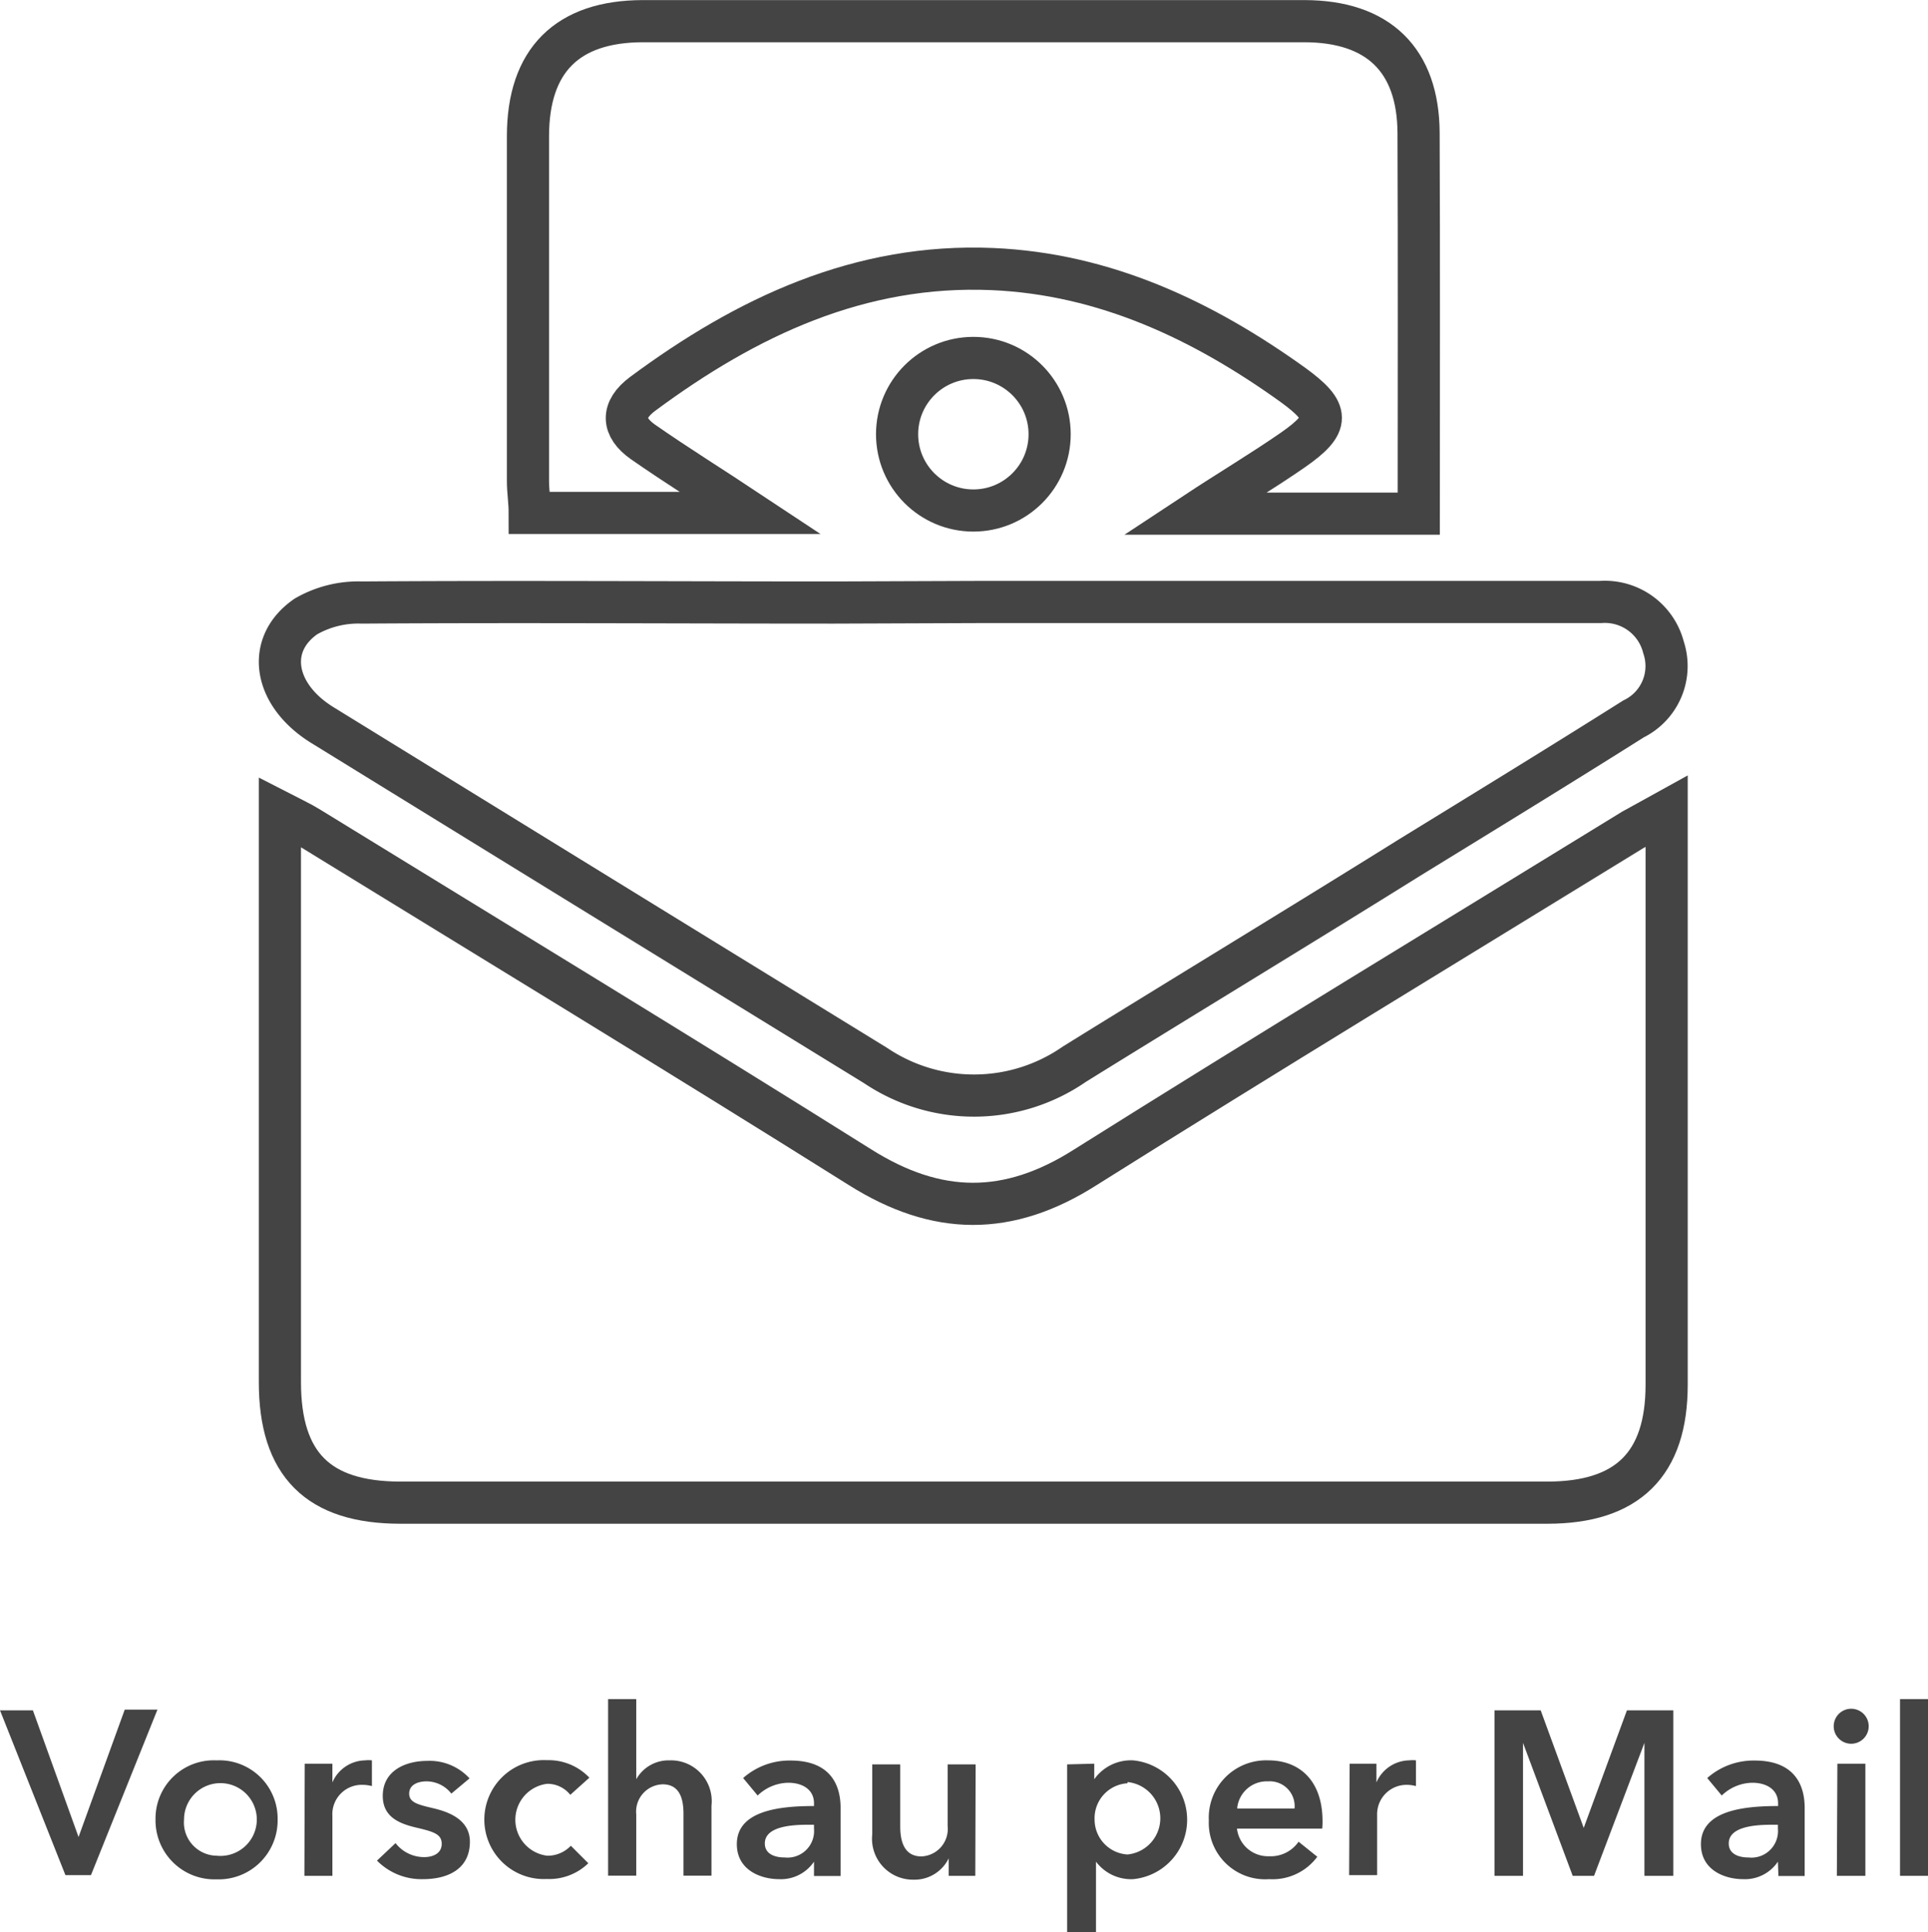 <svg viewBox="0 0 110.21 110.43" xmlns="http://www.w3.org/2000/svg"><defs><style>.cls-1{fill:#444;}.cls-2{fill:none;stroke:#444;stroke-miterlimit:10;stroke-width:2.41px;}</style></defs><title>Asset 1</title><g data-name="Layer 2" id="Layer_2"><g data-name="Layer 1" id="Layer_1-2"><path d="M0,97.76H1.88L4.49,105h0l2.64-7.28H9l-3.8,9.46H3.74Z" class="cls-1"></path><path d="M12.38,100.62A3.33,3.33,0,0,1,15.87,104a3.37,3.37,0,0,1-3.49,3.42A3.37,3.37,0,0,1,8.89,104,3.33,3.33,0,0,1,12.38,100.62Zm0,5.45A2.08,2.08,0,1,0,10.52,104,1.9,1.9,0,0,0,12.38,106.07Z" class="cls-1"></path><path d="M17.42,100.81H19v1.07h0a2.08,2.08,0,0,1,1.87-1.26,1.67,1.67,0,0,1,.39,0v1.47a2.11,2.11,0,0,0-.5-.07A1.68,1.68,0,0,0,19,103.79v3.43h-1.6Z" class="cls-1"></path><path d="M25.8,102.52a1.81,1.81,0,0,0-1.41-.7c-.5,0-1,.19-1,.7s.5.63,1.39.84,2.08.66,2.08,1.91c0,1.57-1.27,2.14-2.68,2.14a3.57,3.57,0,0,1-2.63-1.06l1.06-1a2.07,2.07,0,0,0,1.64.8c.47,0,1-.19,1-.76s-.5-.7-1.47-.93-1.9-.61-1.9-1.81c0-1.43,1.28-2,2.55-2a3.09,3.09,0,0,1,2.41,1Z" class="cls-1"></path><path d="M32.6,102.59a1.67,1.67,0,0,0-1.32-.63,2.07,2.07,0,0,0,0,4.11,1.82,1.82,0,0,0,1.35-.57l1,1a3.2,3.2,0,0,1-2.36.9,3.4,3.4,0,1,1,0-6.79,3.21,3.21,0,0,1,2.42,1Z" class="cls-1"></path><path d="M40.67,103.21v4h-1.6v-3.53c0-.76-.16-1.69-1.19-1.69a1.56,1.56,0,0,0-1.51,1.72v3.5H34.76V97.12h1.61v4.58h0a2.12,2.12,0,0,1,1.91-1.08A2.33,2.33,0,0,1,40.67,103.21Z" class="cls-1"></path><path d="M46.53,106.41h0a2.28,2.28,0,0,1-2,1c-1,0-2.41-.49-2.41-2,0-1.91,2.41-2.18,4.41-2.18v-.16c0-.79-.67-1.17-1.47-1.17a2.57,2.57,0,0,0-1.75.73l-.83-1a4,4,0,0,1,2.71-1c2.3,0,2.86,1.42,2.86,2.7v3.9H46.53Zm0-2.11h-.36c-1,0-2.45.12-2.45,1.07,0,.61.58.8,1.13.8a1.52,1.52,0,0,0,1.68-1.65Z" class="cls-1"></path><path d="M55.75,107.22H54.23v-1h0a2.17,2.17,0,0,1-2,1.22,2.34,2.34,0,0,1-2.37-2.59v-4h1.6v3.55c0,.76.18,1.71,1.21,1.71a1.57,1.57,0,0,0,1.5-1.73v-3.53h1.6Z" class="cls-1"></path><path d="M62.55,100.81v.89h0a2.57,2.57,0,0,1,2.22-1.08,3.41,3.41,0,0,1,0,6.79,2.51,2.51,0,0,1-2.12-1h0v4.06H61v-9.62Zm1.9,1.12A2,2,0,0,0,62.57,104a2,2,0,0,0,1.88,2,2.08,2.08,0,0,0,0-4.14Z" class="cls-1"></path><path d="M75.58,104.52H70.71a1.78,1.78,0,0,0,1.83,1.58,1.93,1.93,0,0,0,1.69-.83l1.07.86a3.18,3.18,0,0,1-2.75,1.28,3.22,3.22,0,0,1-3.45-3.35,3.28,3.28,0,0,1,3.4-3.44c1.79,0,3.1,1.16,3.1,3.48A3,3,0,0,1,75.58,104.52ZM74,103.37a1.42,1.42,0,0,0-1.51-1.55,1.7,1.7,0,0,0-1.77,1.55Z" class="cls-1"></path><path d="M77.15,100.81h1.53v1.07h0a2.08,2.08,0,0,1,1.87-1.26,1.67,1.67,0,0,1,.39,0v1.47a2,2,0,0,0-.49-.07,1.68,1.68,0,0,0-1.73,1.73v3.43h-1.6Z" class="cls-1"></path><path d="M85.43,97.76h2.64l2.46,6.72h0L93,97.76h2.65v9.46H94v-7.6h0l-2.88,7.6H89.9l-2.84-7.6h0v7.6H85.43Z" class="cls-1"></path><path d="M101.63,106.41h0a2.27,2.27,0,0,1-2,1c-1,0-2.4-.49-2.4-2,0-1.91,2.4-2.18,4.41-2.18v-.16c0-.79-.67-1.17-1.47-1.17a2.57,2.57,0,0,0-1.75.73l-.83-1a4,4,0,0,1,2.71-1c2.3,0,2.86,1.42,2.86,2.7v3.9h-1.5Zm0-2.11h-.36c-1,0-2.45.12-2.45,1.07,0,.61.58.8,1.12.8a1.52,1.52,0,0,0,1.69-1.65Z" class="cls-1"></path><path d="M105.82,97.67a1,1,0,1,1-1,1A1,1,0,0,1,105.82,97.67Zm-.79,3.14h1.6v6.41H105Z" class="cls-1"></path><path d="M108.61,97.12h1.6v10.1h-1.6Z" class="cls-1"></path><path d="M95.27,46.37V79.15c0,4.54-2.23,6.74-6.82,6.74q-32.78,0-65.56,0C18.19,85.89,16,83.71,16,79V46.42c.7.36,1.22.6,1.7.9,10.49,6.45,21,12.83,31.45,19.39,4.41,2.78,8.49,2.82,12.91,0,10.37-6.52,20.85-12.87,31.28-19.28C93.89,47.12,94.46,46.82,95.27,46.37Z" class="cls-2"></path><path d="M55.88,34.41h35.6A3.46,3.46,0,0,1,95.09,37a3.36,3.36,0,0,1-1.71,4.09c-4.25,2.68-8.53,5.3-12.81,7.93C74.19,53,67.78,56.88,61.41,60.83a10.07,10.07,0,0,1-11.35.08Q34.24,51.19,18.42,41.44c-2.78-1.72-3.26-4.59-.94-6.2a6,6,0,0,1,3.2-.8c9-.06,18,0,27,0Z" class="cls-2"></path><path d="M81.1,29.36H68.29c2-1.32,3.87-2.43,5.63-3.65,2.12-1.48,2.1-2.17,0-3.7-5.15-3.7-10.76-6.35-17.18-6.63-7.58-.33-14.06,2.73-20,7.13-1.25.93-1.17,1.91,0,2.74,1.95,1.36,4,2.63,6.17,4.07H30.28c0-.65-.1-1.23-.1-1.82q0-9.85,0-19.71c0-4.34,2.25-6.57,6.56-6.58H74.55c4.24,0,6.52,2.22,6.54,6.39C81.12,14.77,81.1,21.93,81.1,29.36Z" class="cls-2"></path><circle r="4.36" cy="24.82" cx="55.64" class="cls-2"></circle></g></g></svg>